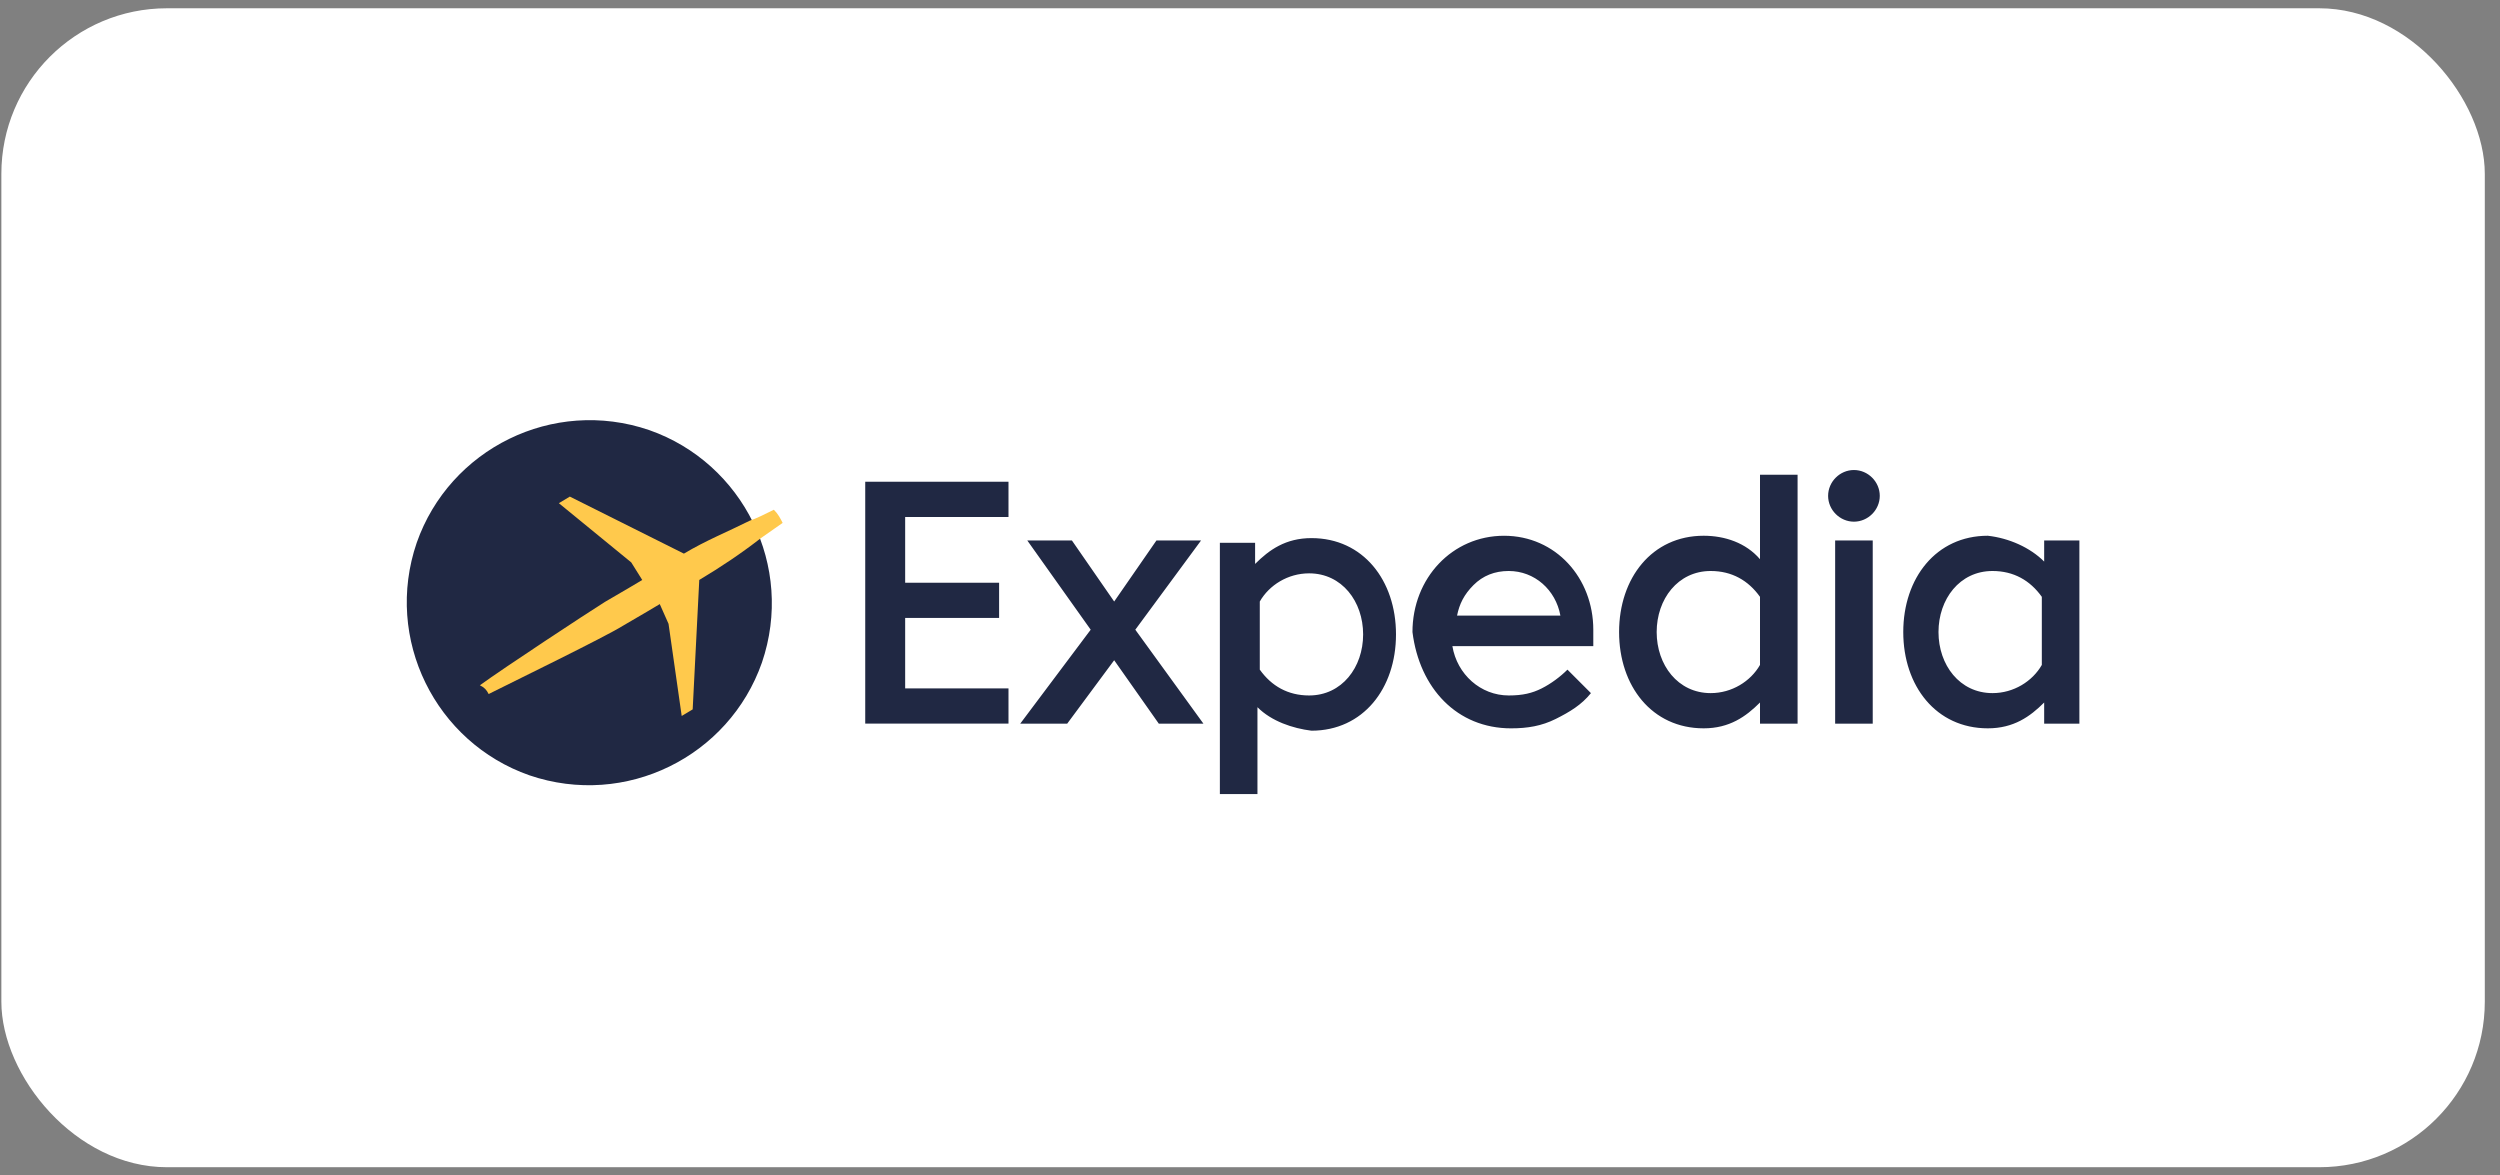 <svg width="151" height="71" viewBox="0 0 151 71" xmlns="http://www.w3.org/2000/svg" fill="none"><rect x="0" y="0" width="151" height="71" fill="#808080" stroke="none"/><rect x=".082" y=".5" width="150" height="70" rx="10" fill="#fff"/><path d="M76.091 40.446c.709.993 1.702 1.56 2.979 1.56 1.986 0 3.263-1.702 3.263-3.688 0-1.986-1.277-3.688-3.263-3.688-1.277 0-2.411.709-2.979 1.702v4.113zm-21.419-3.121h5.674v-2.128h-5.674v-3.972h6.241v-2.128h-8.653v14.61h8.653v-2.128h-6.241v-4.255zm11.206.709l-3.83-5.39h2.695l2.553 3.688 2.553-3.688h2.695l-3.972 5.39 4.114 5.674h-2.695l-2.695-3.83-2.837 3.83h-2.837l4.255-5.674zm57.59-4.113v-1.277h2.127v11.064h-2.127v-1.277c-.851.851-1.844 1.56-3.405 1.56-3.12 0-5.106-2.553-5.106-5.816 0-3.262 1.986-5.816 5.106-5.816 1.277.142 2.554.709 3.405 1.56zm-77.448 6.099c1.986-5.816-1.135-12.057-6.809-14.043-5.816-1.986-12.057 1.135-14.043 6.809-1.986 5.816 1.135 12.057 6.809 14.043 5.816 1.986 12.057-1.135 14.043-6.809zm29.93 2.695v5.248h-2.27v-15.178h2.128v1.277c.851-.851 1.844-1.56 3.404-1.56 3.121 0 5.106 2.553 5.106 5.816s-1.986 5.816-5.106 5.816c-1.135-.142-2.411-.567-3.262-1.419zm15.319 1.277c.993 0 1.844-.142 2.695-.567.851-.426 1.56-.851 2.128-1.56l-1.418-1.419c-.425.425-.993.851-1.56 1.135-.567.284-1.135.425-1.986.425-1.702 0-3.121-1.277-3.404-2.979h8.511v-.993c0-3.121-2.269-5.674-5.39-5.674-3.121 0-5.532 2.553-5.532 5.816.425 3.404 2.695 5.816 5.958 5.816zm-3.263-6.809c.142-.709.426-1.277.993-1.844.567-.567 1.277-.851 2.128-.851 1.56 0 2.837 1.135 3.121 2.695h-6.241zm18.298-8.511h2.27v15.036h-2.27v-1.277c-.851.851-1.844 1.56-3.404 1.56-3.121 0-5.107-2.553-5.107-5.816 0-3.262 1.986-5.816 5.107-5.816 1.277 0 2.553.425 3.404 1.418v-5.106zm0 7.376c-.709-.993-1.702-1.56-2.978-1.56-1.986 0-3.263 1.702-3.263 3.688 0 1.986 1.277 3.688 3.263 3.688 1.276 0 2.411-.709 2.978-1.702v-4.114zm4.539 7.66h2.27v-11.064h-2.27v11.064zm-.425-13.759c0-.851.709-1.56 1.56-1.56.851 0 1.56.709 1.56 1.56 0 .851-.709 1.56-1.56 1.56-.851 0-1.56-.709-1.56-1.56zm12.908 6.099c-.709-.993-1.702-1.56-2.979-1.56-1.986 0-3.262 1.702-3.262 3.688 0 1.986 1.276 3.688 3.262 3.688 1.277 0 2.411-.709 2.979-1.702v-4.114z" fill="#202843"/><path d="M29.514 41.92c1.59-.795 7.023-3.445 8.083-4.108.928-.53 2.253-1.325 2.253-1.325l.53 1.193.795 5.565.663-.398.398-7.818c1.325-.795 2.518-1.59 3.71-2.518l1.325-.928c-.133-.265-.265-.53-.53-.795-.53.265-1.06.53-1.458.663-1.325.663-2.65 1.193-3.975 1.988l-6.89-3.445-.663.398 4.373 3.578.663 1.06s-1.325.795-2.253 1.325c-1.06.663-6.095 3.975-7.553 5.035.265.133.398.265.53.53z" fill="#FFC94C"/></svg>